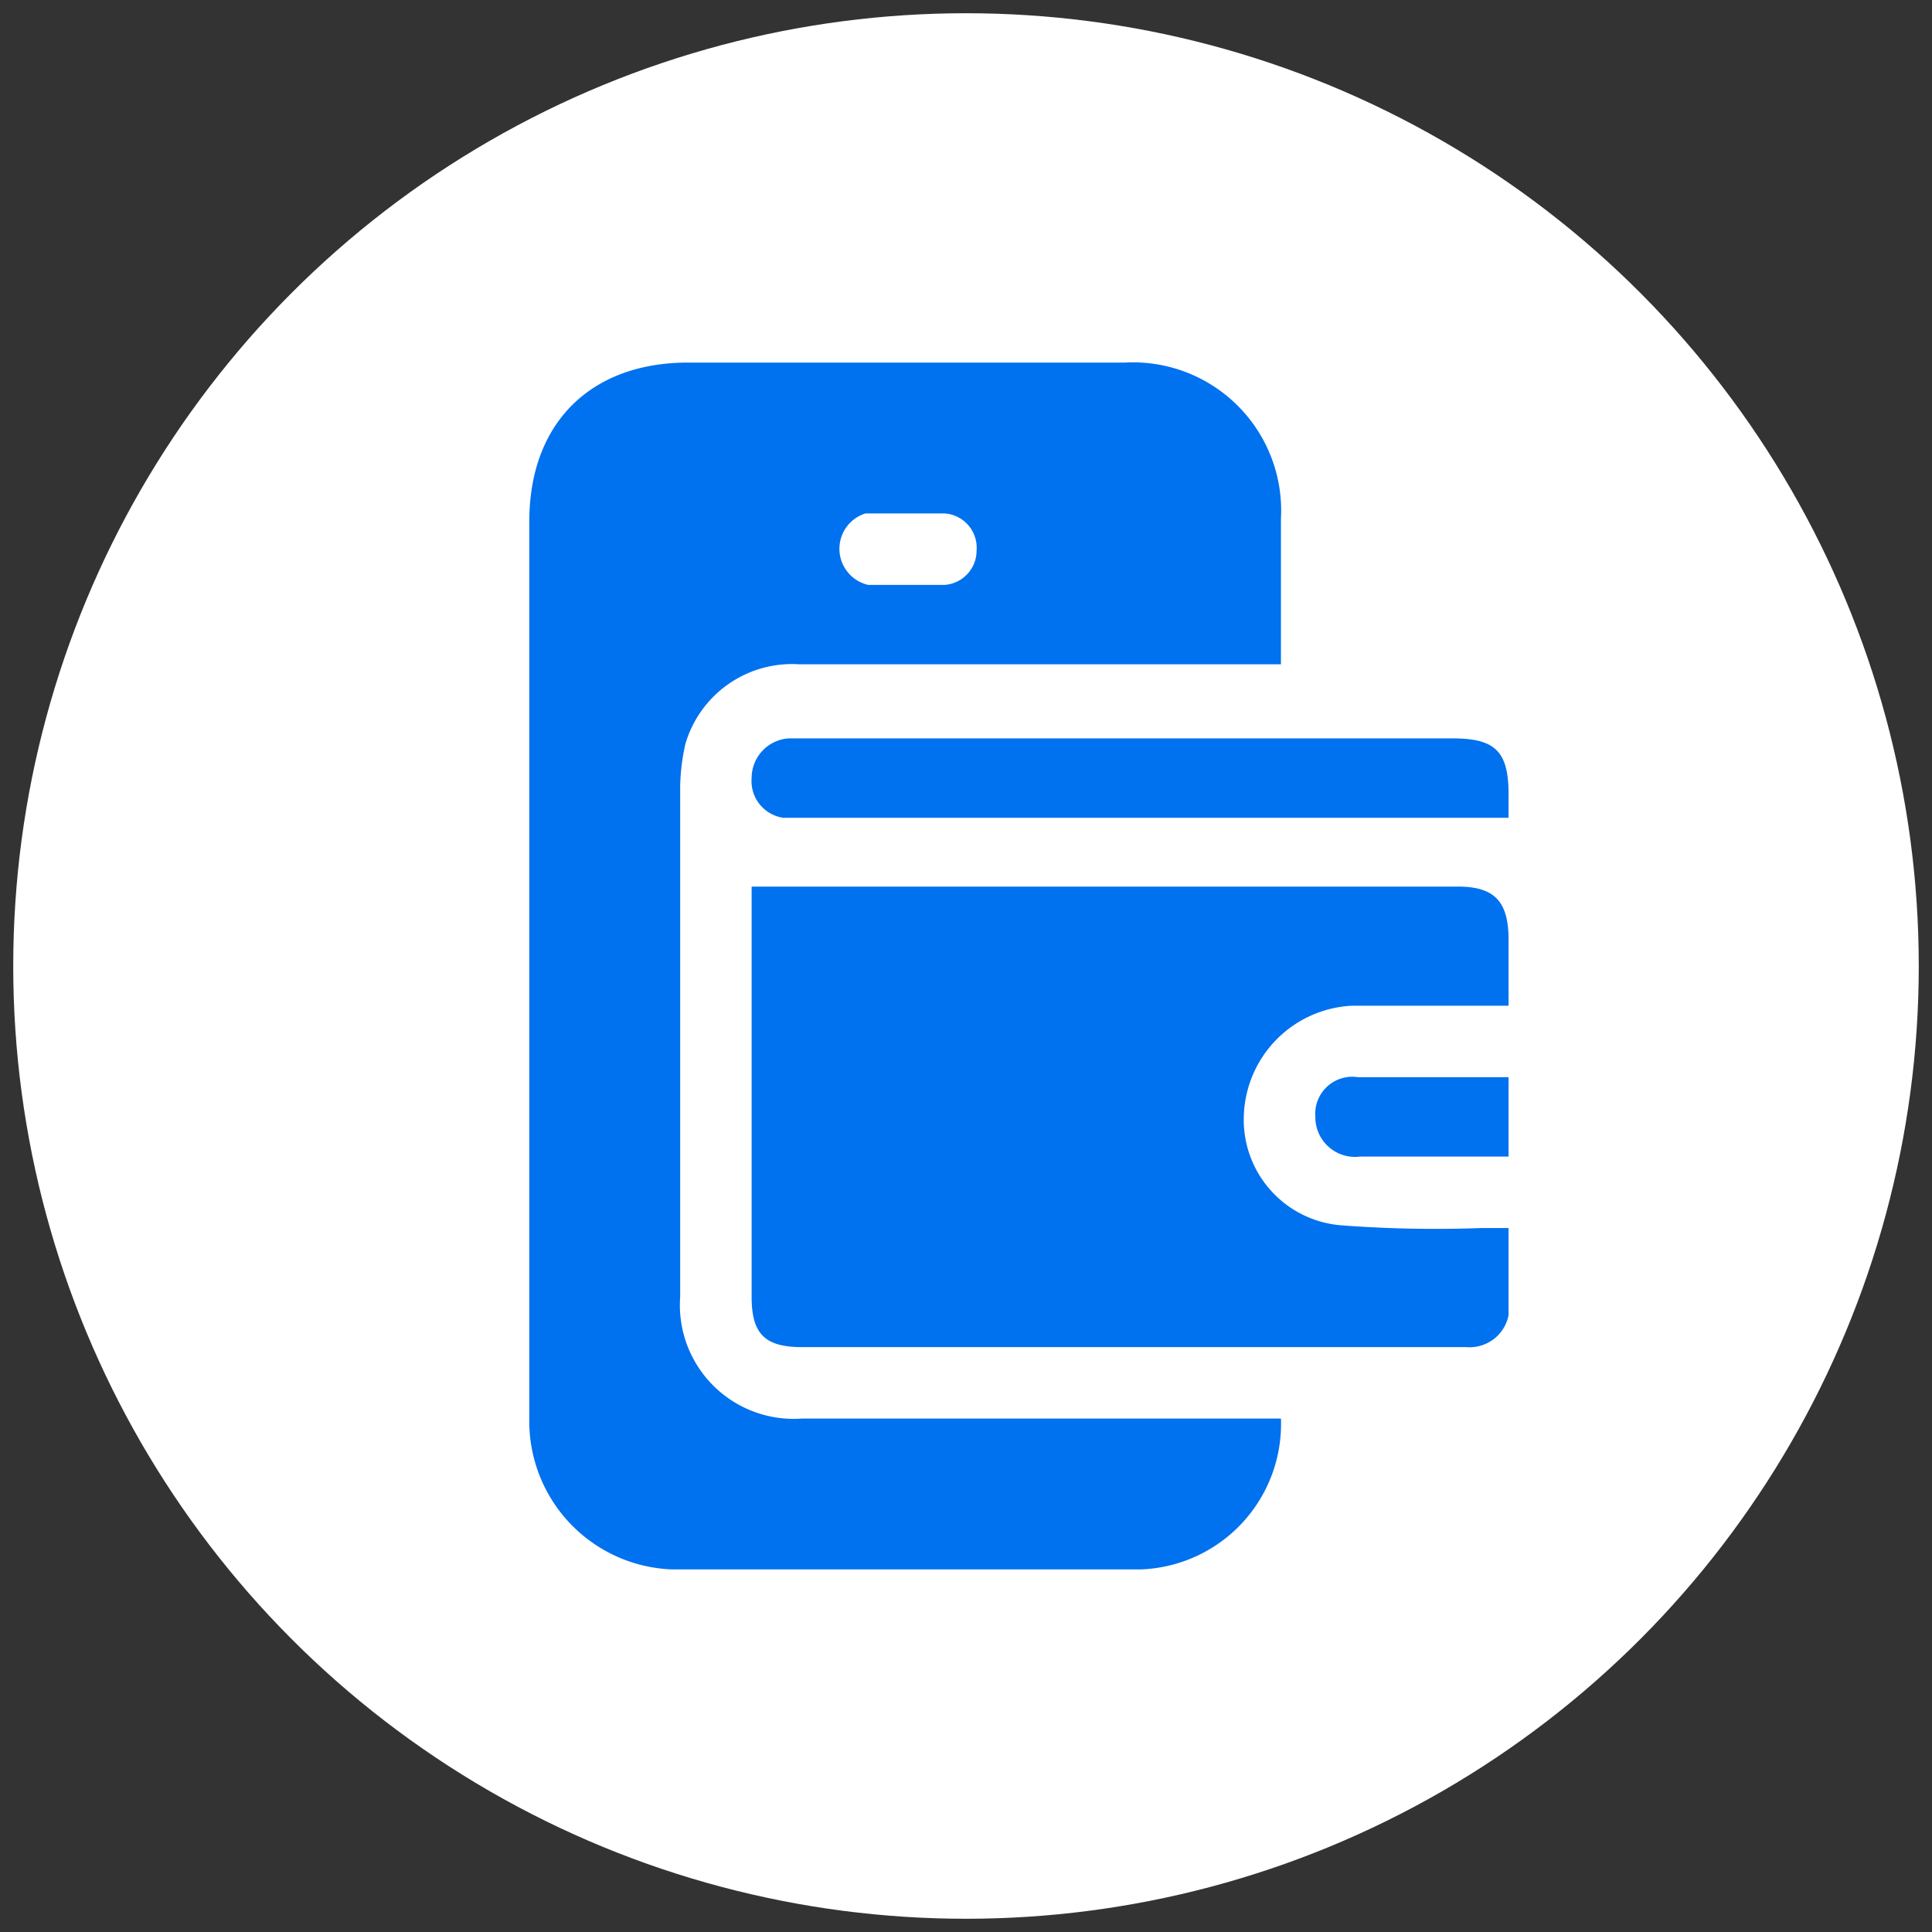 <svg xmlns="http://www.w3.org/2000/svg" viewBox="0 0 73 73"><rect x="0" y="0" width="73" height="73" fill="#333333" stroke="none"/><circle cx="36.5" cy="36.5" r="36" style="fill:#fff"/><path d="M48.4,25.1H30.2a4.2,4.2,0,0,0-4.3,3,7.8,7.8,0,0,0-.2,1.6V49a4.3,4.3,0,0,0,4.6,4.6H48.4a5.5,5.5,0,0,1-5.3,5.7H25.4A5.6,5.6,0,0,1,20,53.6V19.7c0-3.7,2.3-6,6-6H42.5a5.6,5.6,0,0,1,5.9,5.9Zm-14.2-3h1.5a1.3,1.3,0,0,0,1.2-1.3,1.3,1.3,0,0,0-1.2-1.4h-3a1.4,1.4,0,0,0,.1,2.7Z" style="fill:#0071ef"/><path d="M28.4,33.5H55.1c1.4,0,1.9.6,1.9,2V38H51.1A4.3,4.3,0,0,0,47,42.1a4,4,0,0,0,3.7,4.2,47.3,47.3,0,0,0,5.3.1h1v3.3a1.5,1.5,0,0,1-1.6,1.2H30.3c-1.4,0-1.9-.5-1.9-1.9V33.5Z" style="fill:#0071ef"/><path d="M57,30.9H29.6a1.4,1.4,0,0,1-1.2-1.5,1.5,1.5,0,0,1,1.4-1.5H54.9c1.6,0,2.1.5,2.1,2.1Z" style="fill:#0071ef"/><path d="M57,40.7v3H51.4a1.5,1.5,0,0,1-1.7-1.5,1.4,1.4,0,0,1,1.6-1.5Z" style="fill:#0071ef"/></svg>